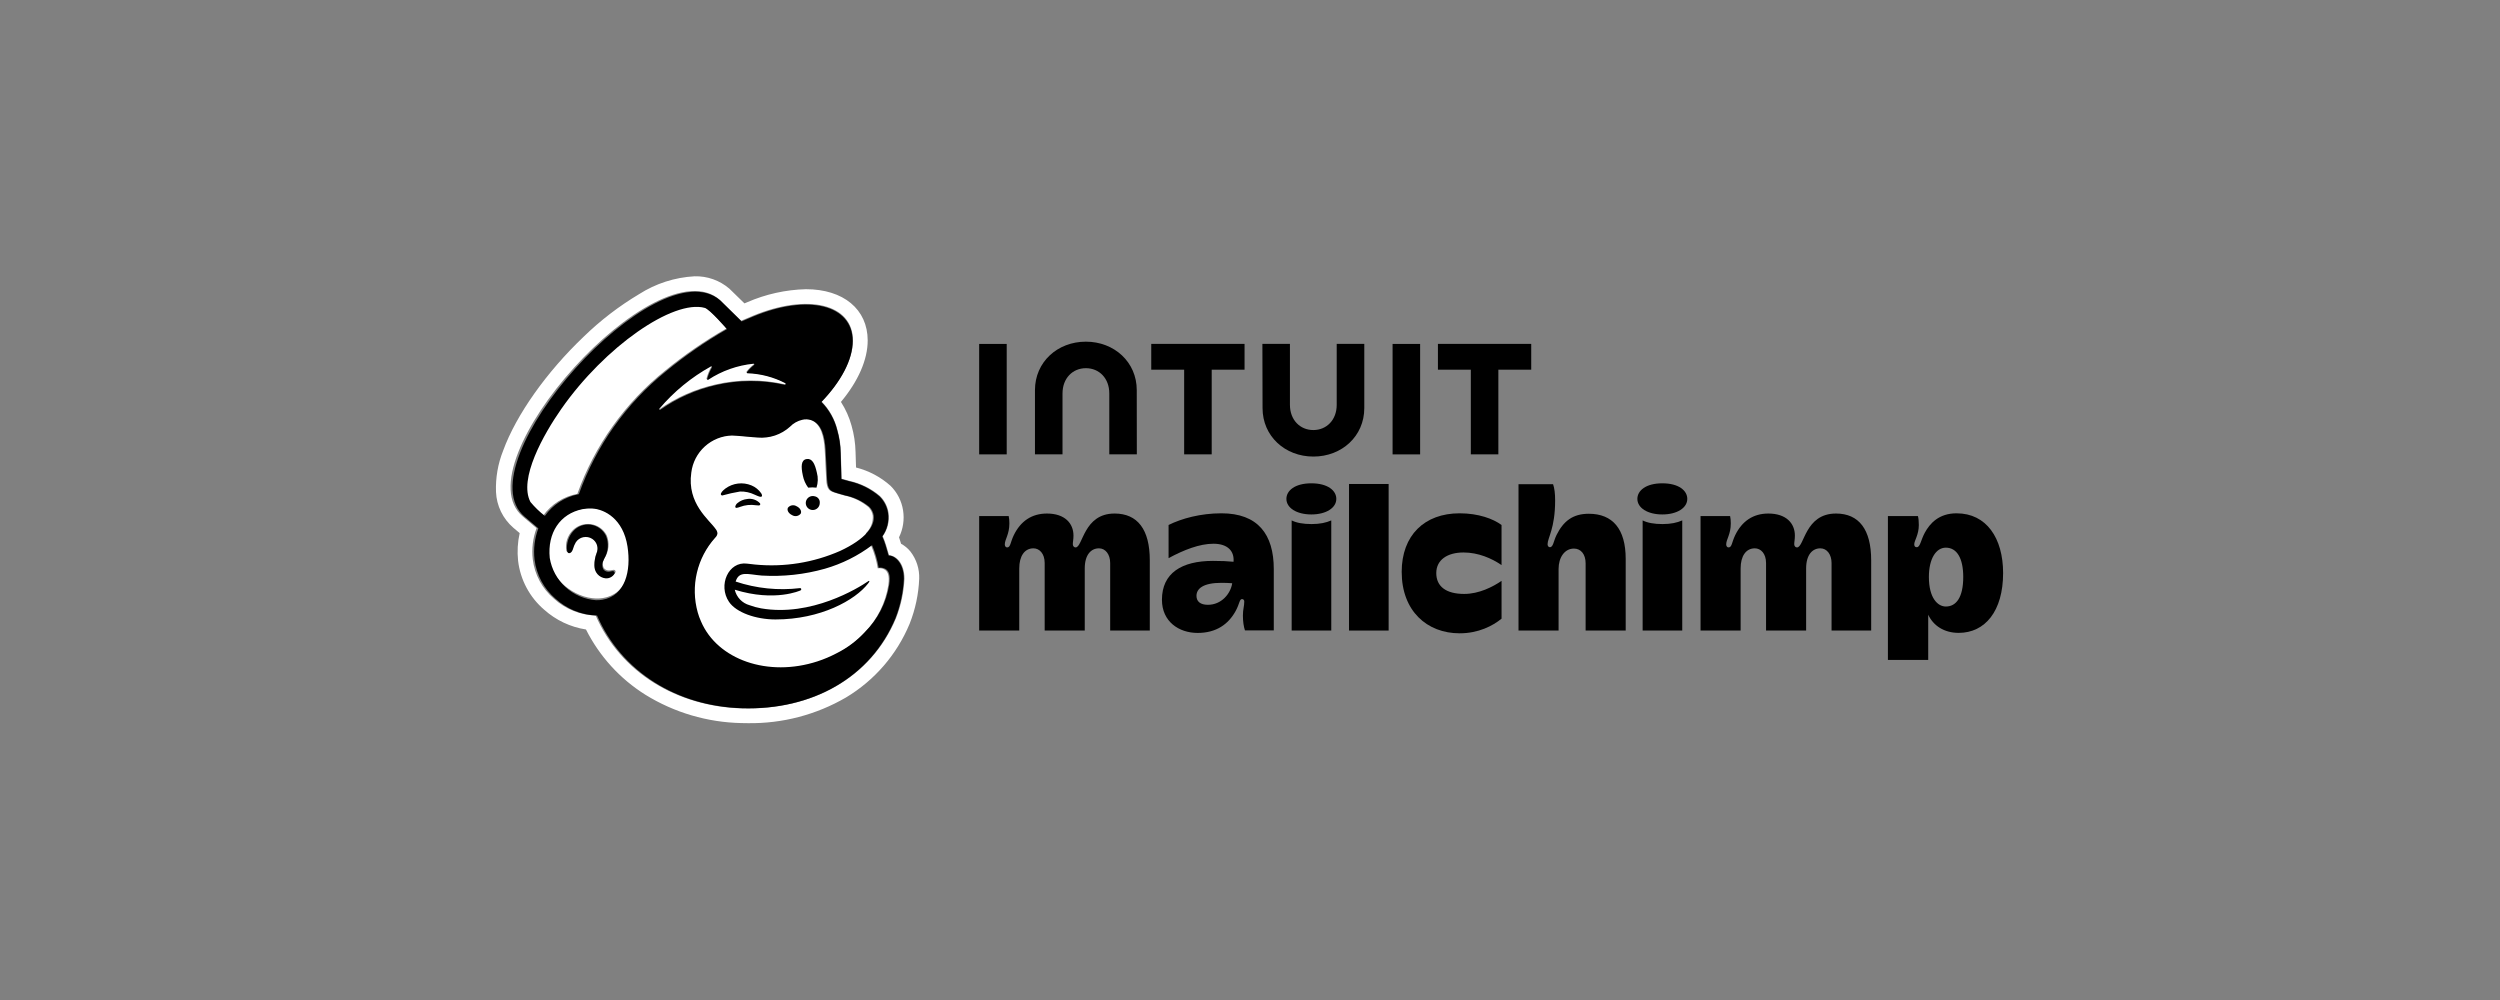 <svg width="300" height="120" viewBox="0 0 300 120" fill="none" xmlns="http://www.w3.org/2000/svg">
<rect x="0" y="0" width="300" height="120" fill="#808080" stroke="none"/>
<g clip-path="url(#clip0_3526_5649)">
<g clip-path="url(#clip1_3526_5649)">
<path d="M71.046 60.98C70.65 60.96 70.253 60.987 69.864 61.06C69.214 61.165 68.591 61.398 68.033 61.746C67.474 62.094 66.99 62.549 66.609 63.086C66.228 63.623 65.957 64.23 65.814 64.872C65.669 65.514 65.655 66.179 65.77 66.827C66.053 69.499 68.902 71.752 71.54 71.82C71.811 71.826 72.081 71.808 72.349 71.766C75.203 71.304 75.95 68.363 75.48 65.474C74.948 62.212 72.624 61.062 71.046 60.98ZM73.842 68.708C73.722 68.889 73.554 69.033 73.358 69.126C73.162 69.218 72.945 69.256 72.729 69.235C72.349 69.204 71.995 69.031 71.739 68.75C71.482 68.469 71.342 68.101 71.347 67.72C71.34 67.213 71.438 66.71 71.634 66.242C71.757 65.945 71.768 65.614 71.667 65.309C71.566 65.004 71.359 64.745 71.084 64.579C70.745 64.37 70.338 64.297 69.948 64.378C69.57 64.451 69.236 64.67 69.019 64.987C68.873 65.225 68.758 65.48 68.679 65.747C68.663 65.794 68.651 65.831 68.642 65.855C68.512 66.185 68.306 66.281 68.166 66.263C68.115 66.254 68.067 66.23 68.029 66.194C67.991 66.158 67.964 66.112 67.951 66.062C67.879 65.621 67.913 65.17 68.05 64.746C68.188 64.321 68.425 63.936 68.741 63.621C69.017 63.346 69.352 63.138 69.721 63.011C70.089 62.885 70.481 62.845 70.868 62.893C71.274 62.942 71.662 63.089 71.998 63.321C72.335 63.553 72.61 63.864 72.799 64.226C72.982 64.662 73.055 65.136 73.014 65.607C72.973 66.078 72.818 66.531 72.563 66.929C72.531 66.998 72.501 67.061 72.476 67.117C72.384 67.273 72.333 67.449 72.329 67.63C72.324 67.811 72.365 67.99 72.448 68.15C72.522 68.248 72.618 68.327 72.728 68.38C72.838 68.433 72.96 68.459 73.082 68.455C73.199 68.454 73.315 68.438 73.428 68.409C73.574 68.377 73.726 68.343 73.818 68.453C73.849 68.487 73.868 68.531 73.872 68.577C73.876 68.623 73.866 68.669 73.842 68.708Z" fill="white"/>
<path d="M107.518 74.188C108.113 72.677 108.458 71.079 108.537 69.457C108.537 67.462 107.408 66.636 106.689 66.636C106.667 66.559 106.525 66.039 106.329 65.412C106.217 65.049 106.084 64.693 105.931 64.346C106.519 63.533 106.768 62.523 106.625 61.529C106.507 60.763 106.143 60.057 105.588 59.516C104.533 58.621 103.275 57.999 101.924 57.704C101.721 57.648 101.05 57.464 100.991 57.446C100.986 57.407 100.942 55.248 100.901 54.322C100.884 53.392 100.745 52.469 100.489 51.576C100.171 50.294 99.513 49.121 98.585 48.181C100.909 45.775 102.36 43.124 102.357 40.851C102.35 36.478 96.972 35.155 90.345 37.895C90.338 37.898 88.951 38.485 88.941 38.49C88.935 38.484 86.402 36.003 86.364 35.97C78.808 29.389 55.184 55.611 62.737 61.979L64.388 63.375C63.942 64.569 63.785 65.851 63.929 67.117C64.153 68.958 65.063 70.648 66.478 71.847C67.852 73.094 69.626 73.808 71.48 73.859C74.419 80.623 81.135 84.772 89.01 85.005C97.457 85.256 104.547 81.298 107.518 74.188ZM109.252 66.184C109.975 67.118 110.348 68.276 110.304 69.457C110.228 71.298 109.843 73.114 109.165 74.828L109.149 74.868C107.616 78.554 104.94 81.65 101.515 83.7C97.95 85.773 93.888 86.838 89.764 86.781C89.497 86.781 89.225 86.776 88.957 86.769C84.887 86.684 80.914 85.511 77.451 83.372C74.402 81.462 71.934 78.752 70.317 75.538C68.453 75.249 66.713 74.426 65.306 73.168C63.559 71.675 62.439 69.576 62.171 67.293C62.052 66.183 62.116 65.062 62.361 63.973L61.595 63.325C60.975 62.789 60.471 62.132 60.114 61.395C59.757 60.657 59.555 59.854 59.52 59.035C59.457 57.335 59.751 55.641 60.383 54.062C61.956 49.767 65.574 44.653 70.064 40.381C72.067 38.437 74.289 36.733 76.686 35.301C78.684 34.023 80.98 33.283 83.35 33.155C84.878 33.115 86.366 33.645 87.526 34.641C87.592 34.698 88.584 35.669 89.336 36.406C89.525 36.326 89.661 36.269 89.665 36.267C91.891 35.298 94.283 34.767 96.711 34.704C101.208 34.704 104.118 37.115 104.123 40.848C104.127 43.151 102.996 45.733 100.912 48.232C101.479 49.109 101.908 50.068 102.184 51.075C102.48 52.107 102.642 53.172 102.666 54.244C102.686 54.706 102.707 55.446 102.724 56.099C104.262 56.489 105.683 57.243 106.867 58.3C107.67 59.096 108.196 60.128 108.369 61.246C108.543 62.349 108.372 63.478 107.881 64.481C107.925 64.606 107.97 64.743 108.015 64.887C108.055 65.013 108.092 65.134 108.127 65.25C108.559 65.484 108.942 65.802 109.252 66.184Z" fill="white"/>
<path d="M103.897 64C104.184 63.731 104.407 63.402 104.552 63.036C104.696 62.67 104.758 62.277 104.733 61.885C104.675 61.49 104.491 61.124 104.207 60.842C103.374 60.151 102.384 59.677 101.323 59.461C100.839 59.324 100.51 59.236 100.156 59.118C99.527 58.909 99.216 58.74 99.145 57.543C99.114 57.02 99.024 55.196 98.991 54.442C98.934 53.122 98.777 51.317 97.669 50.572C97.388 50.385 97.06 50.279 96.722 50.266C96.533 50.254 96.343 50.273 96.16 50.322C95.598 50.453 95.086 50.745 94.688 51.163C94.172 51.634 93.564 51.993 92.902 52.216C92.24 52.44 91.538 52.523 90.843 52.461C90.067 52.428 89.246 52.306 88.304 52.249C88.121 52.239 87.937 52.227 87.754 52.217C86.537 52.253 85.374 52.725 84.476 53.548C83.578 54.37 83.006 55.487 82.863 56.696C82.324 60.446 85.01 62.384 85.786 63.521C85.906 63.667 85.98 63.844 85.999 64.031C85.979 64.239 85.88 64.431 85.723 64.568L85.723 64.57C84.65 65.778 83.896 67.237 83.531 68.812C83.165 70.387 83.201 72.028 83.633 73.587C83.735 73.961 83.867 74.326 84.026 74.68C85.986 79.311 92.066 81.467 98.006 79.506C98.784 79.249 99.539 78.927 100.263 78.542C101.565 77.891 102.736 77.006 103.718 75.931C105.25 74.377 106.257 72.382 106.595 70.226C106.774 69.033 106.512 68.571 106.156 68.349C105.904 68.207 105.612 68.153 105.326 68.196C105.175 67.259 104.909 66.344 104.536 65.472L103.897 64Z" fill="white"/>
<path d="M94.163 46.116C94.259 46.138 94.32 45.972 94.234 45.924C92.815 45.189 91.249 44.779 89.652 44.725C89.637 44.725 89.622 44.721 89.609 44.712C89.596 44.704 89.585 44.692 89.579 44.679C89.572 44.665 89.569 44.649 89.57 44.634C89.572 44.619 89.577 44.604 89.587 44.592C89.835 44.267 90.125 43.977 90.449 43.728C90.463 43.717 90.474 43.701 90.479 43.683C90.484 43.666 90.483 43.647 90.477 43.63C90.47 43.612 90.458 43.598 90.443 43.588C90.427 43.578 90.409 43.573 90.391 43.574C88.435 43.766 86.555 44.429 84.911 45.506C84.897 45.516 84.88 45.52 84.864 45.52C84.847 45.52 84.83 45.515 84.816 45.506C84.802 45.496 84.791 45.483 84.785 45.467C84.779 45.451 84.778 45.434 84.781 45.418C84.914 44.924 85.109 44.449 85.361 44.004C85.37 43.989 85.373 43.971 85.37 43.954C85.368 43.937 85.36 43.921 85.348 43.909C85.336 43.896 85.32 43.888 85.303 43.885C85.286 43.883 85.268 43.886 85.253 43.894C82.879 45.197 80.763 46.924 79.01 48.988C78.996 49.004 78.988 49.024 78.989 49.045C78.989 49.066 78.997 49.086 79.011 49.101C79.025 49.116 79.044 49.126 79.065 49.128C79.085 49.13 79.106 49.125 79.123 49.113C81.155 47.693 83.444 46.682 85.863 46.138C88.593 45.508 91.43 45.501 94.163 46.116Z" fill="white"/>
<path d="M87.171 39.418C87.171 39.418 85.115 37.037 84.494 36.861C80.675 35.831 72.424 41.512 67.157 49.019C65.025 52.056 61.974 57.434 63.433 60.201C63.952 60.822 64.536 61.385 65.177 61.879C66.154 60.509 67.625 59.572 69.28 59.265C71.357 53.458 75.003 48.341 79.813 44.481C82.121 42.592 84.582 40.899 87.171 39.418Z" fill="white"/>
<path d="M73.704 68.605C73.734 68.641 73.752 68.685 73.756 68.731C73.76 68.778 73.75 68.824 73.727 68.865C73.616 69.045 73.457 69.19 73.268 69.284C73.079 69.379 72.868 69.419 72.657 69.399C72.282 69.359 71.936 69.177 71.69 68.892C71.443 68.606 71.314 68.238 71.329 67.861C71.323 67.347 71.416 66.838 71.605 66.36C71.724 66.06 71.737 65.729 71.64 65.422C71.544 65.114 71.345 64.849 71.076 64.671C70.917 64.566 70.739 64.494 70.551 64.459C70.364 64.424 70.171 64.427 69.985 64.467C69.803 64.505 69.63 64.58 69.476 64.686C69.323 64.792 69.193 64.928 69.093 65.086C68.951 65.328 68.841 65.587 68.765 65.857C68.751 65.905 68.739 65.942 68.73 65.966C68.606 66.302 68.407 66.399 68.273 66.381C68.21 66.373 68.122 66.33 68.066 66.177C67.996 65.733 68.028 65.279 68.159 64.85C68.291 64.42 68.519 64.026 68.825 63.698C69.083 63.422 69.403 63.21 69.758 63.082C70.113 62.953 70.494 62.911 70.869 62.959C71.266 63.014 71.644 63.166 71.967 63.402C72.291 63.638 72.551 63.951 72.725 64.313C72.9 64.757 72.971 65.236 72.931 65.712C72.892 66.188 72.744 66.648 72.498 67.058C72.467 67.127 72.438 67.191 72.414 67.249C72.326 67.409 72.277 67.588 72.272 67.77C72.268 67.953 72.308 68.134 72.388 68.298C72.456 68.396 72.547 68.475 72.653 68.529C72.759 68.583 72.877 68.61 72.996 68.608C73.109 68.606 73.22 68.59 73.329 68.561C73.47 68.528 73.615 68.494 73.704 68.605ZM108.461 69.473C108.382 71.091 108.04 72.686 107.449 74.195C104.497 81.289 97.453 85.239 89.061 84.989C81.239 84.756 74.567 80.615 71.647 73.865C69.803 73.814 68.04 73.102 66.677 71.859C65.27 70.659 64.366 68.974 64.145 67.138C64.002 65.875 64.158 64.596 64.601 63.404L62.961 62.011C55.457 55.656 78.927 29.489 86.434 36.056C86.471 36.09 88.987 38.566 88.993 38.572C89.003 38.566 90.381 37.98 90.388 37.977C96.972 35.243 102.315 36.563 102.321 40.926C102.325 43.196 100.883 45.841 98.574 48.241C99.497 49.181 100.151 50.351 100.466 51.629C100.721 52.521 100.858 53.442 100.875 54.37C100.916 55.294 100.96 57.449 100.964 57.487C101.023 57.505 101.689 57.688 101.892 57.745C103.235 58.04 104.485 58.661 105.531 59.553C106.083 60.093 106.445 60.798 106.562 61.562C106.704 62.553 106.457 63.56 105.872 64.372C106.024 64.719 106.156 65.075 106.267 65.437C106.462 66.062 106.603 66.581 106.625 66.657C107.339 66.657 108.461 67.482 108.461 69.473ZM75.3 65.58C74.79 62.267 72.556 61.099 71.04 61.016C70.659 60.996 70.278 61.023 69.904 61.097C67.198 61.645 65.67 63.953 65.97 66.953C66.189 68.299 66.856 69.532 67.862 70.452C68.868 71.372 70.155 71.926 71.515 72.024C71.775 72.031 72.035 72.013 72.292 71.97C75.034 71.501 75.752 68.514 75.3 65.58ZM79.925 44.55C82.217 42.665 84.662 40.975 87.235 39.497C87.235 39.497 85.192 37.121 84.575 36.946C80.781 35.917 72.585 41.587 67.352 49.078C65.234 52.108 62.203 57.476 63.652 60.236C64.167 60.856 64.748 61.417 65.385 61.911C66.353 60.545 67.815 59.61 69.462 59.302C71.521 53.513 75.142 48.407 79.925 44.55ZM88.171 70.766C88.272 71.206 88.49 71.611 88.801 71.938C89.113 72.265 89.507 72.501 89.942 72.623C90.395 72.791 90.862 72.918 91.337 73.003C97.339 74.038 102.95 70.596 104.213 69.729C104.308 69.664 104.371 69.728 104.295 69.842C104.257 69.904 104.215 69.963 104.171 70.019C102.625 72.02 98.468 74.336 93.06 74.335C90.702 74.335 88.345 73.502 87.479 72.221C86.136 70.234 87.412 67.333 89.65 67.636C89.653 67.636 90.416 67.723 90.63 67.747C94.108 68.081 97.614 67.518 100.813 66.112C103.866 64.691 105.019 63.127 104.846 61.86C104.788 61.467 104.603 61.103 104.32 60.825C103.485 60.138 102.494 59.667 101.433 59.454C100.949 59.317 100.62 59.23 100.265 59.113C99.635 58.905 99.324 58.737 99.253 57.549C99.222 57.029 99.132 55.218 99.099 54.47C99.042 53.158 98.885 51.366 97.776 50.626C97.493 50.44 97.166 50.335 96.828 50.322C96.639 50.311 96.449 50.329 96.265 50.377C95.703 50.508 95.192 50.798 94.792 51.213C94.273 51.681 93.664 52.038 93.002 52.259C92.339 52.481 91.638 52.564 90.942 52.502C90.167 52.469 89.344 52.348 88.402 52.292C88.219 52.281 88.035 52.27 87.851 52.26C86.637 52.292 85.476 52.759 84.577 53.575C83.679 54.391 83.103 55.503 82.956 56.708C82.416 60.432 85.105 62.356 85.881 63.486C86.001 63.629 86.075 63.806 86.095 63.992C86.074 64.198 85.975 64.389 85.819 64.525V64.526C84.745 65.722 83.99 67.17 83.625 68.735C83.259 70.3 83.294 71.932 83.726 73.48C83.829 73.852 83.96 74.215 84.12 74.567C86.081 79.165 92.167 81.306 98.113 79.358C98.891 79.103 99.647 78.783 100.372 78.402C101.674 77.756 102.846 76.877 103.831 75.808C105.362 74.27 106.37 72.287 106.71 70.143C106.889 68.958 106.627 68.5 106.27 68.279C106.018 68.138 105.726 68.085 105.44 68.127C105.288 67.196 105.023 66.288 104.649 65.422C102.951 66.703 101.031 67.661 98.986 68.247C96.526 68.942 93.966 69.219 91.414 69.068C89.772 68.935 88.686 68.454 88.277 69.786C90.761 70.617 93.398 70.886 95.998 70.574C96.016 70.572 96.035 70.574 96.053 70.579C96.07 70.584 96.087 70.593 96.101 70.605C96.115 70.616 96.127 70.63 96.135 70.647C96.144 70.663 96.15 70.681 96.151 70.699C96.154 70.73 96.147 70.761 96.132 70.787C96.116 70.814 96.093 70.835 96.065 70.848C96.065 70.848 93.015 72.268 88.171 70.766ZM79.24 49.171C81.257 47.755 83.531 46.747 85.935 46.203C88.647 45.575 91.466 45.567 94.181 46.181C94.276 46.203 94.337 46.038 94.252 45.99C92.843 45.256 91.287 44.847 89.7 44.793C89.684 44.793 89.669 44.788 89.657 44.78C89.644 44.772 89.633 44.76 89.627 44.746C89.62 44.733 89.617 44.717 89.618 44.702C89.62 44.687 89.626 44.672 89.635 44.66C89.881 44.337 90.169 44.047 90.491 43.798C90.506 43.787 90.516 43.771 90.521 43.754C90.526 43.736 90.525 43.717 90.519 43.7C90.513 43.683 90.501 43.668 90.486 43.658C90.47 43.648 90.452 43.643 90.434 43.644C88.49 43.837 86.621 44.498 84.99 45.572C84.976 45.582 84.959 45.587 84.942 45.587C84.925 45.587 84.909 45.582 84.895 45.572C84.881 45.562 84.871 45.549 84.864 45.533C84.858 45.518 84.857 45.501 84.861 45.484C84.992 44.992 85.186 44.518 85.437 44.074C85.445 44.059 85.448 44.041 85.446 44.024C85.444 44.007 85.436 43.991 85.424 43.979C85.412 43.966 85.396 43.958 85.379 43.955C85.362 43.952 85.344 43.955 85.329 43.963C82.969 45.266 80.867 46.989 79.127 49.047C79.113 49.063 79.106 49.083 79.106 49.104C79.106 49.124 79.114 49.144 79.128 49.16C79.142 49.175 79.161 49.185 79.182 49.187C79.202 49.189 79.223 49.184 79.24 49.171ZM95.045 61.812C95.209 61.916 95.406 61.956 95.597 61.924C95.789 61.892 95.963 61.791 96.084 61.639C96.236 61.346 96.016 60.949 95.593 60.751C95.429 60.647 95.232 60.608 95.04 60.639C94.849 60.672 94.675 60.773 94.553 60.925C94.402 61.217 94.622 61.615 95.045 61.812ZM96.341 57.061C96.443 57.588 96.661 58.086 96.981 58.518C97.312 58.477 97.646 58.477 97.977 58.518C98.17 57.938 98.187 57.315 98.026 56.726C97.787 55.64 97.463 54.983 96.795 55.085C96.127 55.187 96.103 55.974 96.341 57.061ZM97.763 59.556C97.594 59.507 97.415 59.513 97.25 59.572C97.085 59.631 96.942 59.74 96.842 59.884C96.742 60.028 96.69 60.2 96.693 60.375C96.695 60.55 96.753 60.72 96.857 60.861C96.962 61.002 97.107 61.107 97.274 61.161C97.441 61.214 97.621 61.214 97.788 61.161C97.954 61.107 98.1 61.003 98.205 60.862C98.309 60.721 98.367 60.551 98.37 60.376C98.394 60.187 98.345 59.996 98.231 59.844C98.118 59.691 97.95 59.588 97.763 59.556Z" fill="black"/>
<path d="M86.669 59.459C86.563 59.444 86.517 59.398 86.504 59.338C86.463 59.15 86.751 58.842 87.055 58.619C87.498 58.295 88.017 58.09 88.563 58.025C89.108 57.96 89.661 58.035 90.168 58.245C90.643 58.441 91.05 58.769 91.343 59.191C91.451 59.368 91.472 59.505 91.402 59.577C91.293 59.693 91.014 59.56 90.56 59.361C90.014 59.094 89.411 58.964 88.804 58.983C88.084 59.102 87.371 59.26 86.669 59.459ZM91.196 60.391C91 60.184 90.756 60.03 90.485 59.941C90.215 59.853 89.926 59.832 89.646 59.883C89.233 59.926 88.841 60.09 88.519 60.352C88.369 60.46 88.265 60.621 88.23 60.803C88.23 60.823 88.233 60.843 88.241 60.862C88.249 60.88 88.261 60.897 88.276 60.91C88.302 60.935 88.337 60.948 88.373 60.947C88.522 60.926 88.667 60.885 88.806 60.828C89.413 60.599 90.069 60.531 90.71 60.63C91.008 60.663 91.148 60.682 91.213 60.58C91.23 60.55 91.237 60.516 91.234 60.483C91.231 60.449 91.218 60.417 91.196 60.391Z" fill="black"/>
<path d="M133.741 61.624C130.015 61.624 129.951 65.692 129.069 65.692C128.885 65.692 128.739 65.53 128.739 65.307C128.739 65.01 128.817 64.753 128.817 64.272C128.817 62.812 127.789 61.624 125.634 61.624C123.805 61.624 122.466 62.541 121.649 64.234C121.235 65.093 121.271 65.691 120.852 65.691C120.697 65.691 120.576 65.545 120.576 65.334C120.576 64.711 121.125 64.143 121.125 62.805C121.125 62.458 121.098 62.164 121.042 61.925H117.5V75.666H122.31V68.211C122.31 66.742 122.94 65.8 124.014 65.8C124.727 65.8 125.361 66.423 125.361 67.563V75.666H130.17V68.211C130.17 66.56 130.933 65.8 131.875 65.8C132.663 65.8 133.221 66.529 133.221 67.563V75.666H137.975V67.23C137.975 63.543 136.512 61.623 133.743 61.623L133.741 61.624Z" fill="black"/>
<path d="M166.636 58.078H161.883V75.666H166.636V58.078Z" fill="black"/>
<path d="M168.204 68.632C168.204 73.306 171.23 75.997 175.158 75.997C177.409 75.997 179.13 75.106 180.187 74.239V69.705C179.118 70.435 177.472 71.271 175.707 71.271C173.503 71.271 172.353 70.356 172.353 68.77C172.353 67.185 173.68 66.297 175.624 66.297C177.384 66.297 178.999 66.997 180.185 67.809V63C179.181 62.253 177.408 61.597 175.156 61.597C170.94 61.597 168.202 64.233 168.202 68.634L168.204 68.632Z" fill="black"/>
<path d="M190.657 61.651C188.724 61.651 187.605 62.548 186.782 64.207C186.42 64.94 186.393 65.664 185.985 65.664C185.832 65.664 185.709 65.521 185.709 65.307C185.709 64.546 186.616 63.41 186.616 60.058C186.616 59.216 186.534 58.566 186.37 58.107H182.221V75.668H187.03V68.272C187.03 66.886 187.759 65.829 188.872 65.829C189.7 65.829 190.274 66.502 190.274 67.591V75.668H195.084V67.066C195.084 63.477 193.518 61.651 190.659 61.651H190.657Z" fill="black"/>
<path d="M234.793 61.597C232.668 61.597 231.582 62.809 230.976 63.928C230.495 64.814 230.425 65.665 230.013 65.665C229.811 65.665 229.71 65.547 229.71 65.309C229.71 64.888 230.259 64.173 230.259 63.001C230.259 62.524 230.221 62.168 230.149 61.93H226.549V79.189H231.386V73.767C232 75.078 233.285 75.945 235.042 75.945C238.21 75.945 240.373 73.332 240.373 68.772C240.373 64.566 238.368 61.599 234.795 61.599L234.793 61.597ZM233.501 72.783C232.531 72.783 231.467 71.776 231.467 69.237C231.467 67.024 232.336 65.719 233.501 65.719C234.84 65.719 235.589 67.01 235.589 69.237C235.589 71.712 234.727 72.783 233.501 72.783Z" fill="black"/>
<path d="M146.568 61.597C144.084 61.597 141.809 62.211 140.229 62.998V66.978C142.068 65.984 143.955 65.248 145.609 65.248C147.38 65.248 148.131 66.182 148.024 67.411C147.31 67.338 146.516 67.307 145.553 67.307C141.791 67.307 139.433 68.776 139.433 71.973C139.433 74.599 141.478 75.952 143.715 75.952C145.953 75.952 147.4 74.908 148.269 73.335C148.764 72.439 148.723 71.89 149.045 71.89C149.203 71.89 149.313 72.003 149.313 72.18C149.313 72.754 149.149 73.089 149.149 73.866C149.149 74.593 149.245 75.205 149.396 75.65H152.854V68.293C152.854 64.116 150.942 61.596 146.568 61.596V61.597ZM144.948 72.576C144.055 72.576 143.577 72.185 143.577 71.505C143.577 70.619 144.41 69.94 146.568 69.94C147.043 69.94 147.474 69.957 147.864 69.989C147.673 71.254 146.572 72.576 144.948 72.576Z" fill="black"/>
<path d="M163.715 48.976V41.266H160.405V48.582C160.405 50.394 159.192 51.606 157.599 51.606C156.006 51.606 154.792 50.392 154.792 48.582V41.266H151.488L151.506 48.976C151.506 52.333 154.193 54.788 157.608 54.788C161.022 54.788 163.715 52.338 163.715 48.976Z" fill="black"/>
<path d="M176.499 54.522H179.803V44.362H183.747V41.266H172.551V44.362H176.499V54.522Z" fill="black"/>
<path d="M170.415 41.272H167.11V54.527H170.415V41.272Z" fill="black"/>
<path d="M142.099 54.522H145.404V44.362H149.346V41.266H138.15V44.362H142.099V54.522Z" fill="black"/>
<path d="M120.805 47.901V41.272H117.5V54.525H120.805V47.901Z" fill="black"/>
<path d="M127.503 47.206C127.503 45.394 128.716 44.182 130.309 44.182C131.902 44.182 133.115 45.396 133.115 47.206V54.522H136.42L136.411 46.812C136.409 43.453 133.718 41 130.303 41C126.889 41 124.196 43.45 124.196 46.812V54.522H127.501V47.206H127.503Z" fill="black"/>
<path d="M220.311 61.624C216.585 61.624 216.52 65.692 215.638 65.692C215.454 65.692 215.308 65.53 215.308 65.307C215.308 65.01 215.386 64.753 215.386 64.272C215.386 62.812 214.358 61.624 212.203 61.624C210.375 61.624 209.035 62.541 208.218 64.234C207.804 65.093 207.84 65.691 207.421 65.691C207.266 65.691 207.145 65.545 207.145 65.334C207.145 64.711 207.694 64.143 207.694 62.805C207.694 62.458 207.667 62.164 207.612 61.925H204.066V75.666H208.875V68.211C208.875 66.742 209.505 65.8 210.58 65.8C211.293 65.8 211.926 66.423 211.926 67.563V75.666H216.736V68.211C216.736 66.56 217.499 65.8 218.44 65.8C219.229 65.8 219.787 66.529 219.787 67.563V75.666H224.541V67.23C224.541 63.543 223.077 61.623 220.309 61.623L220.311 61.624Z" fill="black"/>
<path d="M199.506 62.888C198.498 62.888 197.701 62.742 197.116 62.449V75.668H201.87V62.449C201.252 62.721 200.518 62.888 199.506 62.888Z" fill="black"/>
<path d="M199.479 57.997C197.513 57.997 196.484 58.867 196.484 59.866C196.484 60.942 197.702 61.734 199.479 61.734C201.256 61.734 202.474 60.942 202.474 59.866C202.474 58.867 201.443 57.997 199.479 57.997Z" fill="black"/>
<path d="M157.39 62.888C156.382 62.888 155.584 62.742 154.999 62.449V75.668H159.753V62.449C159.136 62.721 158.401 62.888 157.39 62.888Z" fill="black"/>
<path d="M157.363 57.997C155.397 57.997 154.368 58.867 154.368 59.866C154.368 60.942 155.586 61.734 157.363 61.734C159.139 61.734 160.358 60.942 160.358 59.866C160.358 58.867 159.327 57.997 157.363 57.997Z" fill="black"/>
</g>
</g>
<defs>
<clipPath id="clip0_3526_5649">
<rect width="300" height="120" fill="white"/>
</clipPath>
<clipPath id="clip1_3526_5649">
<rect width="181" height="54" fill="white" transform="translate(59.5 33)"/>
</clipPath>
</defs>
</svg>
